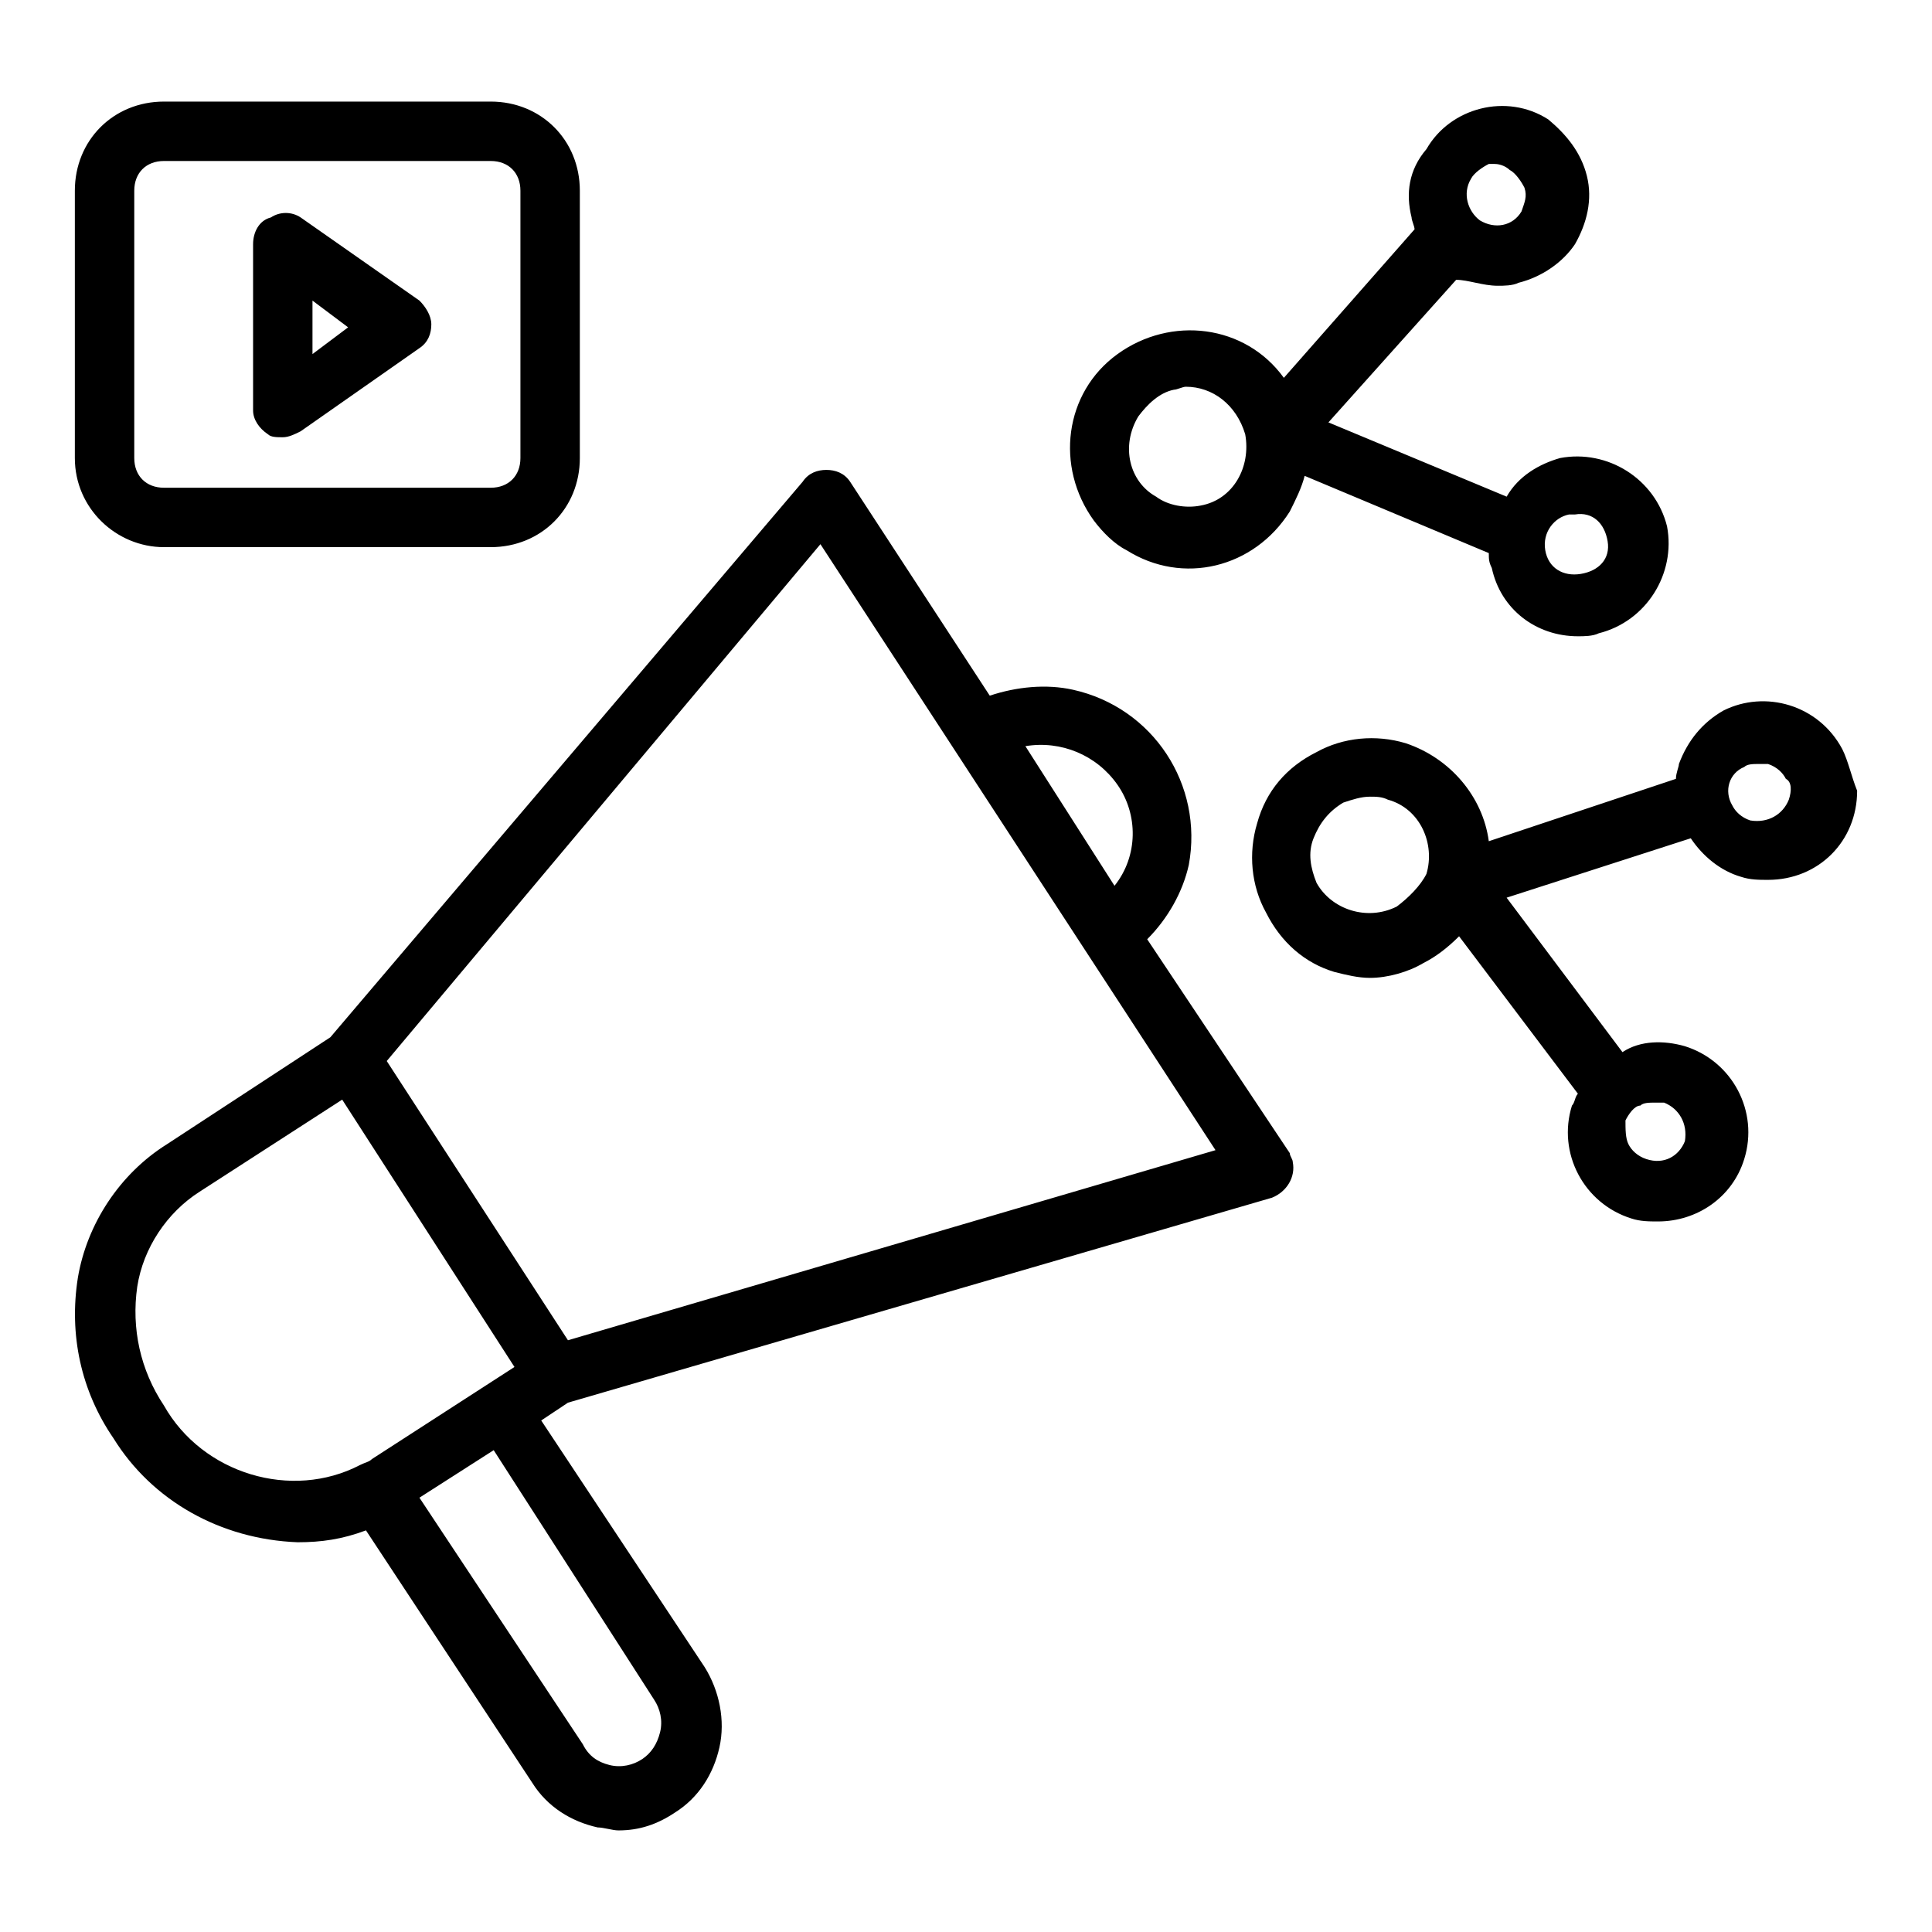 <?xml version="1.0" encoding="UTF-8"?>
<!-- Uploaded to: ICON Repo, www.svgrepo.com, Generator: ICON Repo Mixer Tools -->
<svg fill="#000000" width="800px" height="800px" version="1.1" viewBox="144 144 512 512" xmlns="http://www.w3.org/2000/svg">
 <path d="m448.02 392.91c5.512-5.512 9.445-12.594 11.02-19.68 3.938-21.254-9.445-41.723-30.699-46.445-7.086-1.574-14.957-0.789-22.043 1.574l-37-56.68c-1.574-2.363-3.938-3.148-6.297-3.148-2.363 0-4.723 0.789-6.297 3.148l-125.16 147.21-43.297 28.34c-12.594 7.871-21.254 21.254-23.617 35.426-2.363 14.957 0.789 29.914 9.445 42.508 10.234 16.531 28.34 26.766 48.805 27.551 6.297 0 11.809-0.789 18.105-3.148l44.082 66.914c3.938 6.297 10.234 10.234 17.32 11.809 1.574 0 3.938 0.789 5.512 0.789 5.512 0 10.234-1.574 14.957-4.723 6.297-3.938 10.234-10.234 11.809-17.32 1.574-7.086 0-14.957-3.938-21.254l-43.297-65.336 7.086-4.723 186.57-54.316c3.938-1.574 6.297-5.512 5.512-9.445 0-0.789-0.789-1.574-0.789-2.363zm-7.875-40.934c5.512 7.871 5.512 18.895-0.789 26.766l-23.617-37c9.449-1.574 18.898 2.359 24.406 10.234zm-252.69 164.52c-6.297-9.445-8.66-20.469-7.086-31.488 1.574-10.234 7.871-19.68 16.531-25.191l37.785-24.402 45.656 70.848-37.781 24.406c-0.789 0.789-1.574 0.789-3.148 1.574-18.105 9.445-41.723 2.359-51.957-15.746zm129.89 77.934c1.574 2.363 2.363 5.512 1.574 8.66-0.789 3.148-2.363 5.512-4.723 7.086-2.363 1.574-5.512 2.359-8.66 1.574-3.148-0.789-5.512-2.363-7.086-5.512l-43.297-65.336 19.68-12.594zm-22.832-95.25-48.02-73.996 114.93-136.97 104.7 160.59zm-107.06-210.18h86.594c13.383 0 23.617-10.234 23.617-23.617v-70.848c0-13.383-10.234-23.617-23.617-23.617h-86.594c-13.383 0-23.617 10.234-23.617 23.617v70.848c0 13.383 11.023 23.617 23.617 23.617zm-7.871-94.465c0-4.723 3.148-7.871 7.871-7.871h86.594c4.723 0 7.871 3.148 7.871 7.871v70.848c0 4.723-3.148 7.871-7.871 7.871h-86.594c-4.723 0-7.871-3.148-7.871-7.871v-70.848zm35.426 64.551c0.789 0.789 2.363 0.789 3.938 0.789 1.574 0 3.148-0.789 4.723-1.574l31.488-22.043c2.363-1.574 3.148-3.938 3.148-6.297 0-2.363-1.574-4.723-3.148-6.297l-31.488-22.043c-2.363-1.574-5.512-1.574-7.871 0-3.152 0.785-4.727 3.934-4.727 7.082v44.082c0 2.363 1.574 4.727 3.938 6.301zm11.805-35.426 9.445 7.086-9.445 7.086zm215.7 66.125c14.957 9.445 33.852 4.723 43.297-10.234 1.574-3.148 3.148-6.297 3.938-9.445l48.805 20.469c0 1.574 0 2.363 0.789 3.938 2.363 11.02 11.809 18.105 22.828 18.105 1.574 0 3.938 0 5.512-0.789 12.594-3.148 20.469-15.742 18.105-28.34-3.148-12.594-15.742-20.469-28.34-18.105-5.512 1.574-11.02 4.723-14.168 10.234l-47.23-19.68 33.852-37.785c3.148 0 7.086 1.574 11.02 1.574 1.574 0 3.938 0 5.512-0.789 6.297-1.574 11.809-5.512 14.957-10.234 3.148-5.512 4.723-11.809 3.148-18.105-1.574-6.297-5.512-11.02-10.234-14.957-11.02-7.086-25.977-3.148-32.273 7.871-4.731 5.512-5.519 11.809-3.945 18.109 0 0.789 0.789 2.363 0.789 3.148l-34.637 39.359c-10.234-14.168-29.914-16.531-44.082-6.297-14.172 10.234-16.535 29.914-6.301 44.082 2.363 3.148 5.512 6.297 8.66 7.871zm117.29-9.445h1.574c4.723-0.789 7.871 2.363 8.66 7.086 0.789 4.723-2.363 7.871-7.086 8.66-4.723 0.789-8.66-1.574-9.445-6.297-0.789-4.727 2.359-8.66 6.297-9.449zm-25.977-88.953c0.789-1.574 3.148-3.148 4.723-3.938h1.574c1.574 0 3.148 0.789 3.938 1.574 1.574 0.789 3.148 3.148 3.938 4.723 0.789 2.363 0 3.938-0.789 6.297-2.363 3.938-7.086 4.723-11.02 2.363-3.152-2.359-4.727-7.086-2.363-11.02zm-88.168 62.977c2.363-3.148 5.512-6.297 9.445-7.086 0.789 0 2.363-0.789 3.148-0.789 7.086 0 13.383 4.723 15.742 12.594 1.574 8.66-3.148 17.32-11.809 18.895-3.938 0.789-8.66 0-11.809-2.363-7.082-3.934-9.441-13.379-4.719-21.25zm186.57 88.164c-6.297-11.809-20.469-15.742-31.488-10.234-5.512 3.148-9.445 7.871-11.809 14.168 0 0.789-0.789 2.363-0.789 3.938l-49.594 16.531c-1.574-11.809-10.234-22.043-22.043-25.977-7.871-2.363-16.531-1.574-23.617 2.363-7.871 3.938-13.383 10.234-15.742 18.895-2.363 7.871-1.574 16.531 2.363 23.617 3.938 7.871 10.234 13.383 18.105 15.742 3.148 0.789 6.297 1.574 9.445 1.574 4.723 0 10.234-1.574 14.168-3.938 3.148-1.574 6.297-3.938 9.445-7.086l31.488 41.723c-0.789 0.789-0.789 2.363-1.574 3.148-3.938 12.594 3.148 25.977 15.742 29.914 2.363 0.789 4.723 0.789 7.086 0.789 10.234 0 19.68-6.297 22.828-16.531 3.938-12.594-3.148-25.977-15.742-29.914-5.512-1.574-11.809-1.574-16.531 1.574l-30.699-40.934 48.805-15.742c3.148 4.723 7.871 8.66 13.383 10.234 2.363 0.789 4.723 0.789 7.086 0.789 13.383 0 23.617-10.234 23.617-23.617-1.57-3.941-2.359-7.879-3.934-11.027zm-53.527 94.465c0.789-0.789 2.363-0.789 3.938-0.789h2.363c3.938 1.574 6.297 5.512 5.512 10.234-1.574 3.938-5.512 6.297-10.234 4.723-2.363-0.789-3.938-2.363-4.723-3.938-0.789-1.574-0.789-3.938-0.789-6.297 0.781-1.57 2.356-3.934 3.934-3.934zm-64.551-52.742c-7.871 3.938-17.32 0.789-21.254-6.297-1.574-3.938-2.363-7.871-0.789-11.809 1.574-3.938 3.938-7.086 7.871-9.445 2.363-0.789 4.723-1.574 7.086-1.574 1.574 0 3.148 0 4.723 0.789 8.66 2.363 12.594 11.809 10.234 19.68-1.574 3.144-4.723 6.297-7.871 8.656zm103.91-28.34c-1.574 3.938-5.512 6.297-10.234 5.512-2.363-0.789-3.938-2.363-4.723-3.938-2.363-3.938-0.789-8.66 3.148-10.234 0.789-0.789 2.363-0.789 3.938-0.789h2.363c2.363 0.789 3.938 2.363 4.723 3.938 1.57 0.789 1.57 3.152 0.785 5.512z"/>
</svg>